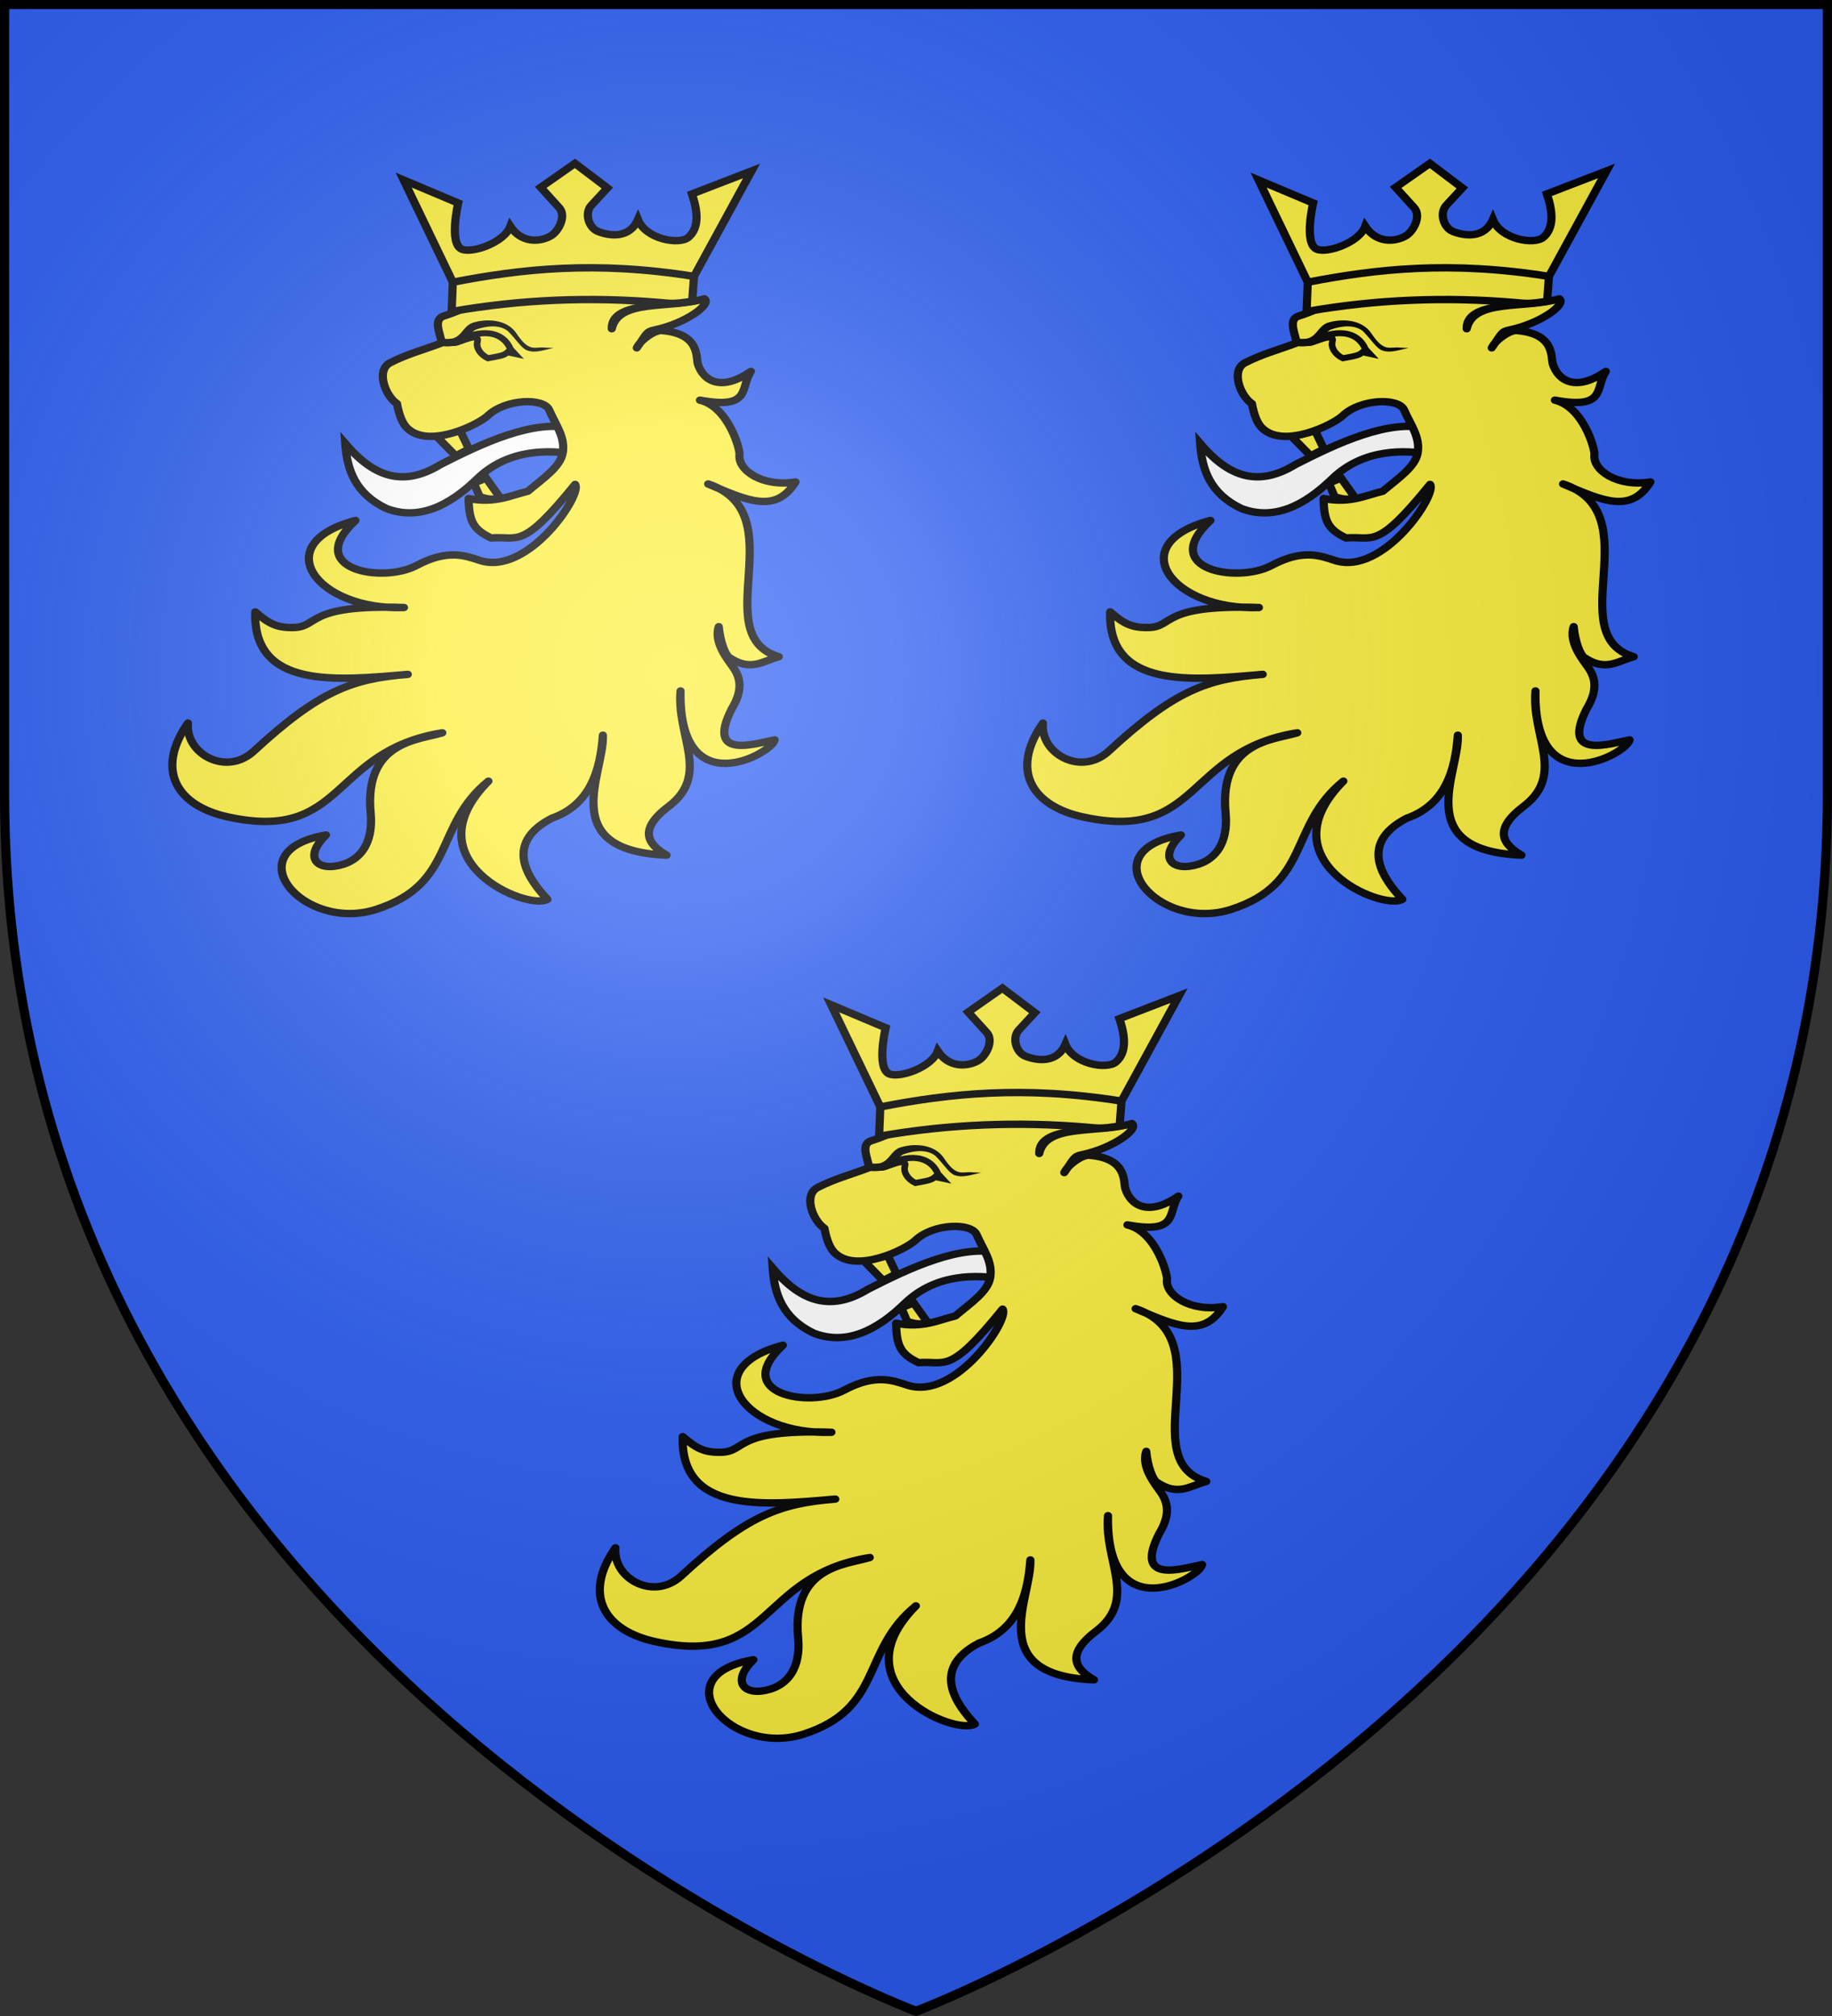 <svg xmlns="http://www.w3.org/2000/svg" xmlns:xlink="http://www.w3.org/1999/xlink" width="600" height="660" version="1"><rect width="100%" height="100%" fill="#333333" stroke="none"/><defs><radialGradient id="c" cx="-80" cy="-80" r="405" gradientUnits="userSpaceOnUse"><stop offset="0" stop-color="#fff" stop-opacity=".31"/><stop offset=".19" stop-color="#fff" stop-opacity=".25"/><stop offset=".6" stop-color="#6b6b6b" stop-opacity=".125"/><stop offset="1" stop-opacity=".125"/></radialGradient><path id="a" d="M-298.5-298.5h597V-40C298.5 246.31 0 358.5 0 358.5S-298.5 246.31-298.5-40v-258.5z"/></defs><use width="600" height="660" fill="#2b5df2" transform="translate(300 300)" xlink:href="#a"/><g transform="translate(300 300)"><g id="b" style="fill:#fcef3c"><path d="M300.849 290.336c-.205 10.437 1.94 20.105 12.553 27.004 11.125 5.9 22.469 1.234 33.886-9.087 12.068-10.616 26.584-8.753 35.75-6.121 1.508-4.909-.344-6.904.068-10.191-13.702-5.417-33.652 2.99-48.839 9.813-15.205 8.45-25.17 1.37-33.418-11.418z" transform="matrix(.908 -.075 .076 .822 -482.179 -370.889)" style="stroke:#000;stroke-width:2.938;fill:#fff"/><path d="m354.823 317.41-4.671-8.82-4.55 1.573 1.646 5.621c4.257 1.84 3.972 1.093 7.575 1.625zm-20.934-26.779 8.556-1.557 2.515 7.484-4.953 2.272z" transform="matrix(.908 -.075 .076 .822 -482.179 -370.889)" style="stroke:#000;stroke-width:2.938"/><path d="M374.954 283.684c-1.527-5-15.179-5.861-22.191.335-3.521 3.111-22.196 11.318-29.266 2.182-1.48-1.91-2.406-5.266-2.792-9.94-3.997-3.535-6.481-13.874-1.148-16.347 6.325-2.933 12.757-4.123 19.136-6.185-.051-3.537-2.483-9.522 1.666-10.566 10.483-2.639 11.844-5.605 19.439-8.763 3.6-1.496 12.496-3.156 22.084-2.09 12.872 2.416 38.402 4.149 43.945 11.802-6.085 3.106-25.195-1.133-25.757 9.56 3.5-11.751 21.195-5.903 34.13-8.802 2.584 2.374-7.58 9.157-18.89 10.69-3.06.415-2.838 1.18-6.914 6.481 1.825-3.293 7.191-6.438 9.476-6.028 13.811 2.48 11.297 11.796 11.866 14.506 1.41 6.72 7.307 11.737 18.719 4.556-4.473 6.074-.903 15.177-19.187 9.707 10.025 3.583 12.749 20.855 12.36 22.82-1.217 6.15 7.233 13.682 19.135 12.629-8.148 12.017-17.825 5.824-31.332-2.06 30.304 14.433-5.847 59.562 19.564 70.602-5.77 1.103-10.507 5.13-17.749-1.317-1.31-1.167-2.704-6.22-2.743-12.528-2.437 6.092 2.288 13.545 3.816 16.508 2.193 4.252 2.945 9.124-1.897 16.408-11.071 19.527 7.42 14.4 14.352 13.659-1.474 5.397-36.577 22.532-32.08-22.421-2.935 17.694 7.875 33.948-7.874 45.1-12.022 8.284-8.955 14.427-2.572 19.34-39.692-5.405-19.38-34.762-18.814-49.493-2.136 14.09-6.913 27.128-21.106 31.184-18.553 8.61-9.97 23.728-4.176 31.886-7.614 3.907-48.224-19.727-17.21-48.638-21.172 15.902-14.959 39.41-44.37 47.01-26.8 6.924-49.276-27.746-15.57-31.031-8.238 7.506-4.93 12.998 1.97 12.628 9.325-.5 14.786-7.769 14.763-19.795-.056-28.758 19.735-27.324 28.292-29.429-40.786 3.514-38.27 40.254-79.578 26.23-17.416-5.912-24.734-20.398-11.135-38.376-2.04 11.92 11.86 22.452 22.608 13.259 25.414-21.739 37.58-25.423 57.693-25.338-25.19.106-55.935.95-52.549-29.67 4.545 5.145 7.203 6.993 13.11 7.418 9.451.682 4.905-8.85 40.284-4.293-31.245-1.565-47.003-29.638-14.493-35.999-20.417 17.637 7.57 25.863 20.385 19.795 11.83-5.602 17.825-2.247 22.85.077 16.834 7.786 39.033-22.964 36.588-26.945-21.513 24.54-21.95 18.41-31.832 18.419-6.32-4.013-7.335-7.606-6.744-16.324 9.307 2.906 15.059.156 21.45-.943 5.911-4.605 12.514-8.599 13.77-14.105 1.4-6.139-1.556-11.059-3.482-17.365z" transform="matrix(.908 -.075 .076 .822 -482.179 -370.889)" style="stroke:#000;stroke-width:2.938;stroke-linejoin:round"/><path d="M343.385 254.176c7.05-4.12 17.022-4.916 19.779 4.311l1.36 1.933-2.547-.855c-1.384 1.214-3.362 1.25-5.142 1.504l-2.077.217c-2.67-1.73-3.973-4.664-3.212-6.892 1.317-3.857-6.114-.279-8.16-.218z" transform="matrix(.908 -.075 .076 .822 -482.179 -370.889)" style="stroke:#000;stroke-width:2.387"/><path d="m431.234 235.666 24.085-39.789-22.089 7.135c1.551 7.176 1.5 13.62-2.66 17-3.51 2.852-15.357-.56-17.525-8.643-3.686 7.356-10.682 5.613-14.705 3.393-3.235-1.787-4.274-7.757-1.501-10.541l6.314-6.337-10.806-10.772-13.047 8.358 5.93 8.635c2.325 3.388-.712 8.708-3.293 10.496-2.692 1.865-10.627 3.719-14.805-4.727-2.739 6.267-14.56 9.542-18.115 7.454-4.52-2.656.239-18.359.239-18.359l-18.758-10.853 14.216 41.971" transform="matrix(.908 -.075 .076 .822 -482.179 -370.889)" style="stroke:#000;stroke-width:2.938"/><path d="m344.714 230.087-1.392 11.55c25.348-2.55 50.238-1.331 74.723 3.225.813.151 1.626.296 2.436.464 3.078.642 6.823.32 9.282.096l1.471-9.756c-34.711-9.444-61.463-8.591-86.52-5.579z" transform="matrix(.908 -.075 .076 .822 -482.179 -370.889)" style="stroke:#000;stroke-width:2.938"/><path d="M350.182 246.845c-3.37 1.279-3.876 4.649-7.395 5.472-1.516.165-2.89-.125-2.89-.125l-.59 2.923s1.743.378 3.79.155c4.147.04 5.087-4.008 8.173-5.658 3.844-1.152 8.612-1.449 11.56 1.616 2.95 3.932 4.241 7.242 6.266 8.265 2.953 1.491 6.381.225 9.571-.1l-3.16-.455c-3.472-.815-5.71 1.682-9.674-6.474-3.01-6.194-10.656-7.007-15.65-5.619z" transform="matrix(.908 -.075 .076 .822 -482.179 -370.889)" style="fill:#000;stroke-width:3;stroke-linecap:round;stroke-linejoin:round"/></g><use width="100%" height="100%" transform="translate(280)" xlink:href="#b"/><use width="100%" height="100%" transform="translate(140 270)" xlink:href="#b"/></g><use width="600" height="660" transform="translate(300 300)" xlink:href="#a" style="display:inline;fill:url(#c)"/><use width="600" height="660" fill="none" stroke="#000" stroke-width="3" transform="matrix(1 0 0 1 300 299.954)" xlink:href="#a"/></svg>